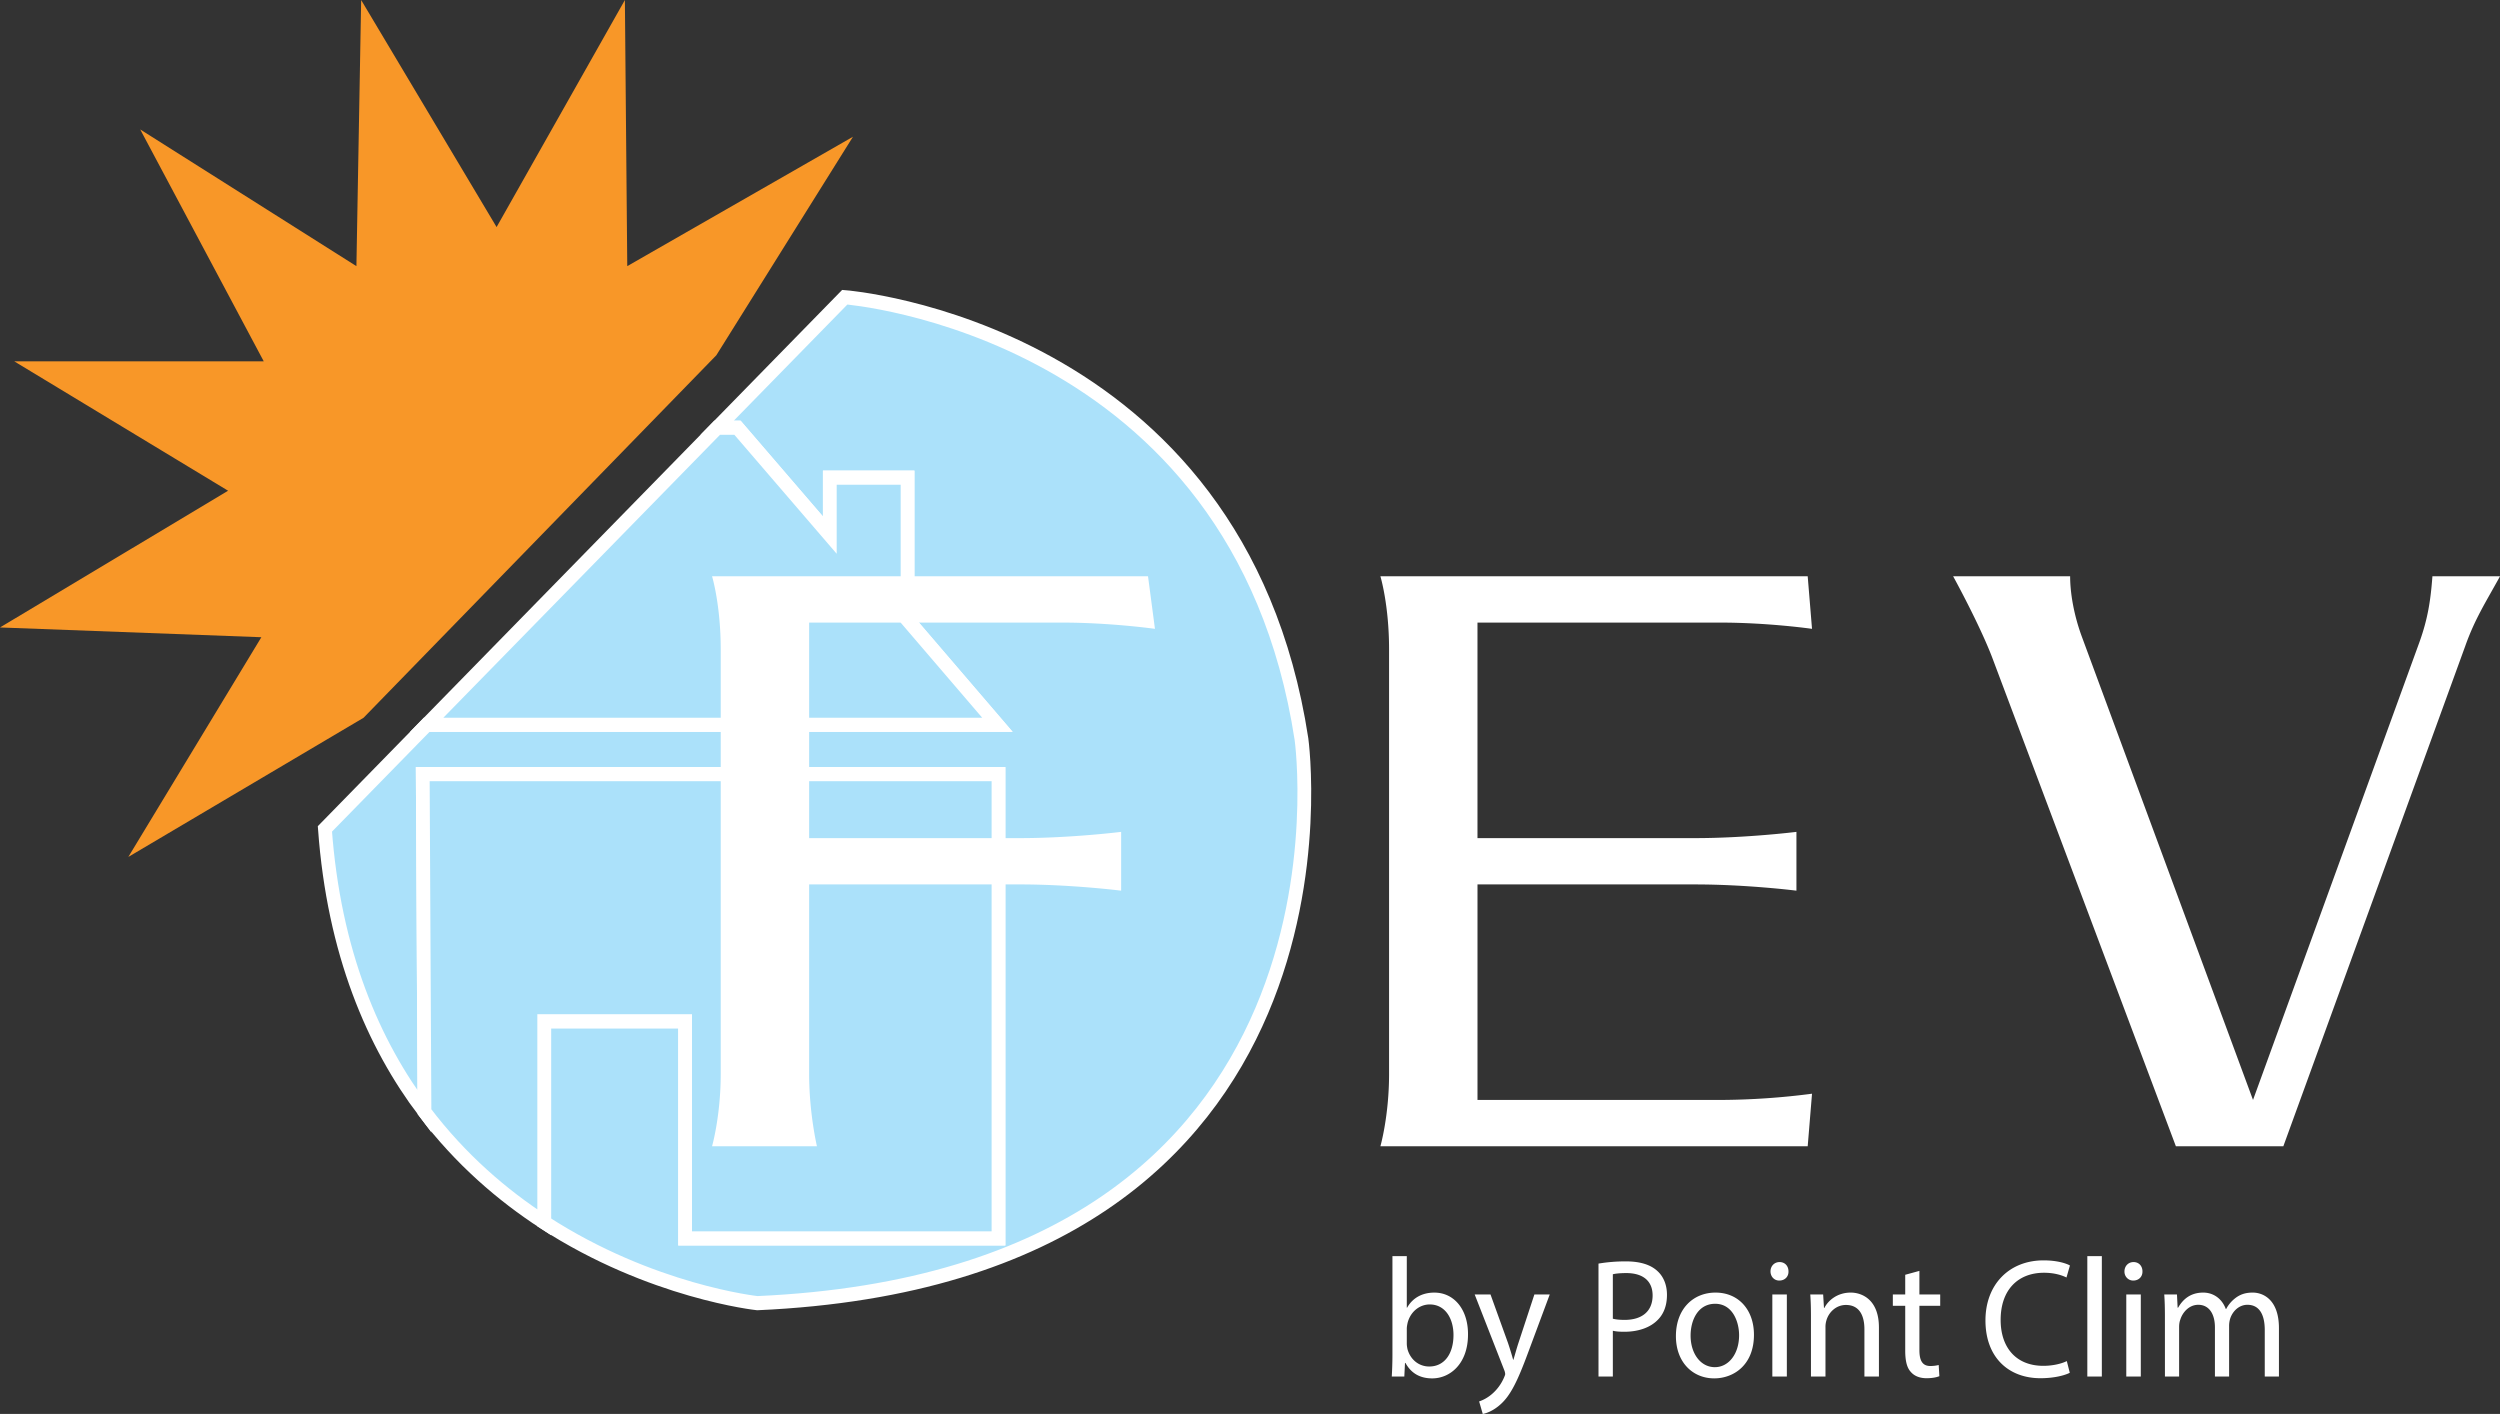 <?xml version="1.0" encoding="UTF-8" standalone="no"?>
<svg
   width="2736.834"
   height="1547.884"
   viewBox="0 0 2052.624 1160.912"
   version="1.1"
   id="svg25"
   sodipodi:docname="logo-fev-by-point-clim.svg"
   inkscape:version="1.2.2 (b0a8486541, 2022-12-01)"
   xmlns:inkscape="http://www.inkscape.org/namespaces/inkscape"
   xmlns:sodipodi="http://sodipodi.sourceforge.net/DTD/sodipodi-0.dtd"
   xmlns="http://www.w3.org/2000/svg"
   xmlns:svg="http://www.w3.org/2000/svg">
  <rect x="0" y="0" width="2052.624" height="1160.912" fill="#333333" stroke="none"/>
  <defs
     id="defs29" />
  <sodipodi:namedview
     id="namedview27"
     pagecolor="#ffffff"
     bordercolor="#666666"
     borderopacity="1.0"
     inkscape:showpageshadow="2"
     inkscape:pageopacity="0.0"
     inkscape:pagecheckerboard="0"
     inkscape:deskcolor="#d1d1d1"
     showgrid="false"
     inkscape:zoom="0.25412288"
     inkscape:cx="1782.6022"
     inkscape:cy="482.05025"
     inkscape:window-width="1920"
     inkscape:window-height="995"
     inkscape:window-x="1920"
     inkscape:window-y="0"
     inkscape:window-maximized="1"
     inkscape:current-layer="g23" />
  <g
     data-name="Calque 1"
     id="g23"
     transform="translate(1689.84,-103.969)">
    <clipPath
       id="a">
      <path
         transform="matrix(1,0,0,-1,0,609.449)"
         d="M 0,609.449 H 368.504 V 0 H 0 Z"
         id="path2" />
    </clipPath>
    <g
       clip-path="url(#a)"
       id="g21"
       transform="matrix(11.296,0,0,11.607,-2704.484,-3486.027)">
      <path
         d="M 184.42,361.573 C 179.829,332.439 151.225,330.32 151.225,330.32 l -9.278,9.234 h 1.481 l 6.71,7.593 v -4.061 h 5.65 v 10.064 l 6.533,7.417 h -41.484 l -7.398,7.363 c 0.656,8.729 3.505,15.206 7.238,20.009 l -0.126,-23.884 h 41.848 v 32.843 H 139.621 V 381.536 H 129.38 v 14.23 c 7.792,4.918 15.488,5.712 15.488,5.712 45.026,-1.942 39.552,-39.905 39.552,-39.905"
         fill="#abe1fa"
         id="path5" />
      <path
         fill="none"
         stroke="#ffffff"
         d="M 184.42,361.573 C 179.829,332.439 151.225,330.32 151.225,330.32 l -9.278,9.234 h 1.481 l 6.71,7.593 v -4.061 h 5.65 v 10.064 l 6.533,7.417 h -41.484 l -7.398,7.363 c 0.656,8.729 3.505,15.206 7.238,20.009 l -0.126,-23.884 h 41.848 v 32.843 H 139.621 V 381.536 H 129.38 v 14.23 c 7.792,4.918 15.488,5.712 15.488,5.712 45.026,-1.942 39.552,-39.905 39.552,-39.905 z"
         id="path7" />
      <path
         d="m 155.788,353.15 v -10.065 h -5.65 v 4.062 l -6.71,-7.593 h -1.48 l -21.112,21.012 h 41.485 z"
         fill="#abe1fa"
         id="path9" />
      <path
         fill="none"
         stroke="#ffffff"
         d="m 155.788,353.15 v -10.065 h -5.65 v 4.062 l -6.71,-7.593 h -1.48 l -21.112,21.012 h 41.485 z"
         id="path11" />
      <path
         d="m 139.621,381.536 v 15.362 h 22.777 v -32.843 h -41.847 l 0.126,23.884 c 2.616,3.366 5.666,5.91 8.702,7.827 v -14.23 z"
         fill="#abe1fa"
         id="path13" />
      <path
         fill="none"
         stroke="#ffffff"
         d="m 139.621,381.536 v 15.362 h 22.777 v -32.843 h -41.847 l 0.126,23.884 c 2.616,3.366 5.666,5.91 8.702,7.827 v -14.23 z"
         id="path15" />
      <path
         d="m 116.247,360.07 25.644,-25.645 9.93,-15.456 -16.405,9.153 -0.173,-18.824 -9.325,16.06 -9.844,-16.06 -0.345,18.824 -15.715,-9.67 8.98,16.404 H 90.86 l 15.542,9.153 -16.578,9.671 18.996,0.691 -9.67,15.542 z"
         fill="#f89728"
         id="path17" />
      <path
         d="m 167.03,353.336 h -18.394 v 15.246 h 15.308 c 3.716,0 7.37,-0.442 7.37,-0.442 v 4.16 c 0,0 -3.59,-0.443 -7.37,-0.443 h -15.308 v 13.42 c 0,2.771 0.567,5.102 0.567,5.102 h -7.624 c 0,0 0.63,-2.143 0.63,-5.103 v -30.05 c 0,-3.149 -0.63,-5.166 -0.63,-5.166 h 31.688 l 0.504,3.718 c 0,0 -3.213,-0.442 -6.74,-0.442 m 54.185,37.043 h -31.058 c 0,0 0.63,-2.142 0.63,-5.102 v -30.051 c 0,-3.15 -0.63,-5.165 -0.63,-5.165 h 31.058 l 0.314,3.717 c 0,0 -3.15,-0.442 -6.677,-0.442 h -17.639 v 15.246 h 15.811 c 3.718,0 7.372,-0.442 7.372,-0.442 v 4.159 c 0,0 -3.592,-0.441 -7.372,-0.441 h -15.81 v 15.245 h 17.638 a 54.28,54.28 0 0 0 6.677,-0.441 z m 47.802,-35.405 -13.23,35.405 h -7.811 l -13.356,-34.586 c -0.945,-2.394 -2.834,-5.733 -2.834,-5.733 h 8.504 c 0,1.134 0.25,2.71 0.88,4.347 l 12.413,32.696 12.095,-32.38 c 0.629,-1.7 0.819,-3.025 0.945,-4.663 h 4.914 c -1.071,1.89 -1.827,3.024 -2.52,4.914 m -76.941,49.366 c 0,0.132 0.023,0.264 0.048,0.384 0.204,0.73 0.815,1.235 1.583,1.235 1.103,0 1.763,-0.9 1.763,-2.23 0,-1.163 -0.6,-2.16 -1.727,-2.16 -0.72,0 -1.392,0.493 -1.607,1.296 -0.024,0.12 -0.06,0.264 -0.06,0.432 z m -1.092,2.327 c 0.025,-0.396 0.048,-0.983 0.048,-1.5 v -7.015 h 1.044 v 3.646 h 0.023 c 0.373,-0.648 1.044,-1.067 1.98,-1.067 1.438,0 2.458,1.199 2.446,2.962 0,2.075 -1.307,3.106 -2.602,3.106 -0.84,0 -1.51,-0.324 -1.944,-1.092 h -0.035 l -0.048,0.96 z m 7.176,-5.805 1.271,3.43 c 0.132,0.383 0.277,0.84 0.373,1.187 h 0.023 c 0.108,-0.347 0.23,-0.792 0.372,-1.21 l 1.151,-3.407 h 1.116 L 200.884,405 c -0.756,1.99 -1.272,3.01 -1.992,3.633 -0.515,0.457 -1.03,0.636 -1.294,0.684 l -0.264,-0.888 c 0.264,-0.084 0.611,-0.252 0.924,-0.515 a 3.2,3.2 0 0 0 0.886,-1.176 c 0.048,-0.107 0.084,-0.19 0.084,-0.25 a 0.897,0.897 0 0 0 -0.07,-0.277 l -2.148,-5.349 z m 8.892,1.715 c 0.228,0.06 0.516,0.084 0.863,0.084 1.26,0 2.028,-0.612 2.028,-1.728 0,-1.067 -0.756,-1.583 -1.908,-1.583 -0.456,0 -0.803,0.037 -0.983,0.084 z m -1.043,-3.898 a 12.077,12.077 0 0 1 2.003,-0.156 c 1.03,0 1.786,0.24 2.267,0.672 0.443,0.384 0.707,0.971 0.707,1.691 0,0.731 -0.216,1.307 -0.623,1.727 -0.552,0.587 -1.452,0.888 -2.471,0.888 -0.313,0 -0.6,-0.013 -0.84,-0.072 v 3.238 h -1.043 z m 6.695,5.097 c 0,1.271 0.731,2.23 1.763,2.23 1.008,0 1.762,-0.947 1.762,-2.254 0,-0.984 -0.49,-2.23 -1.738,-2.23 -1.247,0 -1.787,1.15 -1.787,2.254 m 4.605,-0.06 c 0,2.147 -1.487,3.082 -2.89,3.082 -1.57,0 -2.782,-1.15 -2.782,-2.986 0,-1.943 1.271,-3.082 2.878,-3.082 1.667,0 2.794,1.211 2.794,2.986 m 1.336,-2.854 h 1.055 v 5.805 h -1.055 z m 1.174,-1.632 c 0.012,0.361 -0.252,0.649 -0.672,0.649 -0.371,0 -0.635,-0.288 -0.635,-0.649 0,-0.371 0.276,-0.659 0.66,-0.659 0.395,0 0.647,0.288 0.647,0.659 m 1.633,3.202 c 0,-0.6 -0.013,-1.09 -0.049,-1.57 h 0.936 l 0.06,0.96 h 0.024 c 0.288,-0.553 0.96,-1.092 1.92,-1.092 0.802,0 2.05,0.48 2.05,2.47 v 3.466 h -1.055 v -3.346 c 0,-0.936 -0.348,-1.715 -1.344,-1.715 -0.695,0 -1.235,0.492 -1.415,1.08 a 1.518,1.518 0 0 0 -0.072,0.491 v 3.49 h -1.055 z m 7.883,-3.237 v 1.667 h 1.512 v 0.803 h -1.512 v 3.131 c 0,0.72 0.204,1.127 0.792,1.127 0.275,0 0.479,-0.037 0.61,-0.072 l 0.049,0.791 c -0.203,0.084 -0.527,0.145 -0.935,0.145 -0.492,0 -0.887,-0.156 -1.14,-0.445 -0.3,-0.31 -0.407,-0.827 -0.407,-1.51 v -3.167 h -0.9 v -0.803 h 0.9 v -1.392 z m 10.93,7.208 c -0.384,0.191 -1.151,0.384 -2.135,0.384 -2.28,0 -3.994,-1.44 -3.994,-4.09 0,-2.53 1.715,-4.246 4.222,-4.246 1.008,0 1.643,0.216 1.919,0.36 l -0.252,0.852 c -0.396,-0.193 -0.96,-0.336 -1.631,-0.336 -1.895,0 -3.154,1.211 -3.154,3.334 0,1.978 1.139,3.25 3.106,3.25 0.636,0 1.283,-0.132 1.703,-0.336 z m 1.275,-8.252 h 1.055 v 8.516 h -1.055 z m 2.832,2.711 h 1.055 v 5.805 h -1.055 z m 1.175,-1.632 c 0.012,0.361 -0.252,0.649 -0.672,0.649 a 0.629,0.629 0 0 1 -0.636,-0.649 c 0,-0.371 0.277,-0.659 0.66,-0.659 0.396,0 0.648,0.288 0.648,0.659 m 1.632,3.202 c 0,-0.6 -0.012,-1.09 -0.048,-1.57 h 0.924 l 0.048,0.935 h 0.036 c 0.324,-0.552 0.863,-1.067 1.823,-1.067 0.79,0 1.39,0.48 1.643,1.163 h 0.024 a 2.38,2.38 0 0 1 0.648,-0.756 c 0.347,-0.264 0.73,-0.407 1.283,-0.407 0.767,0 1.907,0.503 1.907,2.518 v 3.418 h -1.031 v -3.286 c 0,-1.115 -0.408,-1.787 -1.26,-1.787 -0.6,0 -1.067,0.443 -1.247,0.96 a 1.744,1.744 0 0 0 -0.084,0.527 v 3.586 h -1.031 v -3.478 c 0,-0.923 -0.408,-1.595 -1.212,-1.595 -0.66,0 -1.14,0.527 -1.307,1.056 -0.06,0.155 -0.084,0.335 -0.084,0.515 v 3.502 h -1.031 z"
         fill="#fff"
         id="path19" />
    </g>
  </g>
</svg>
